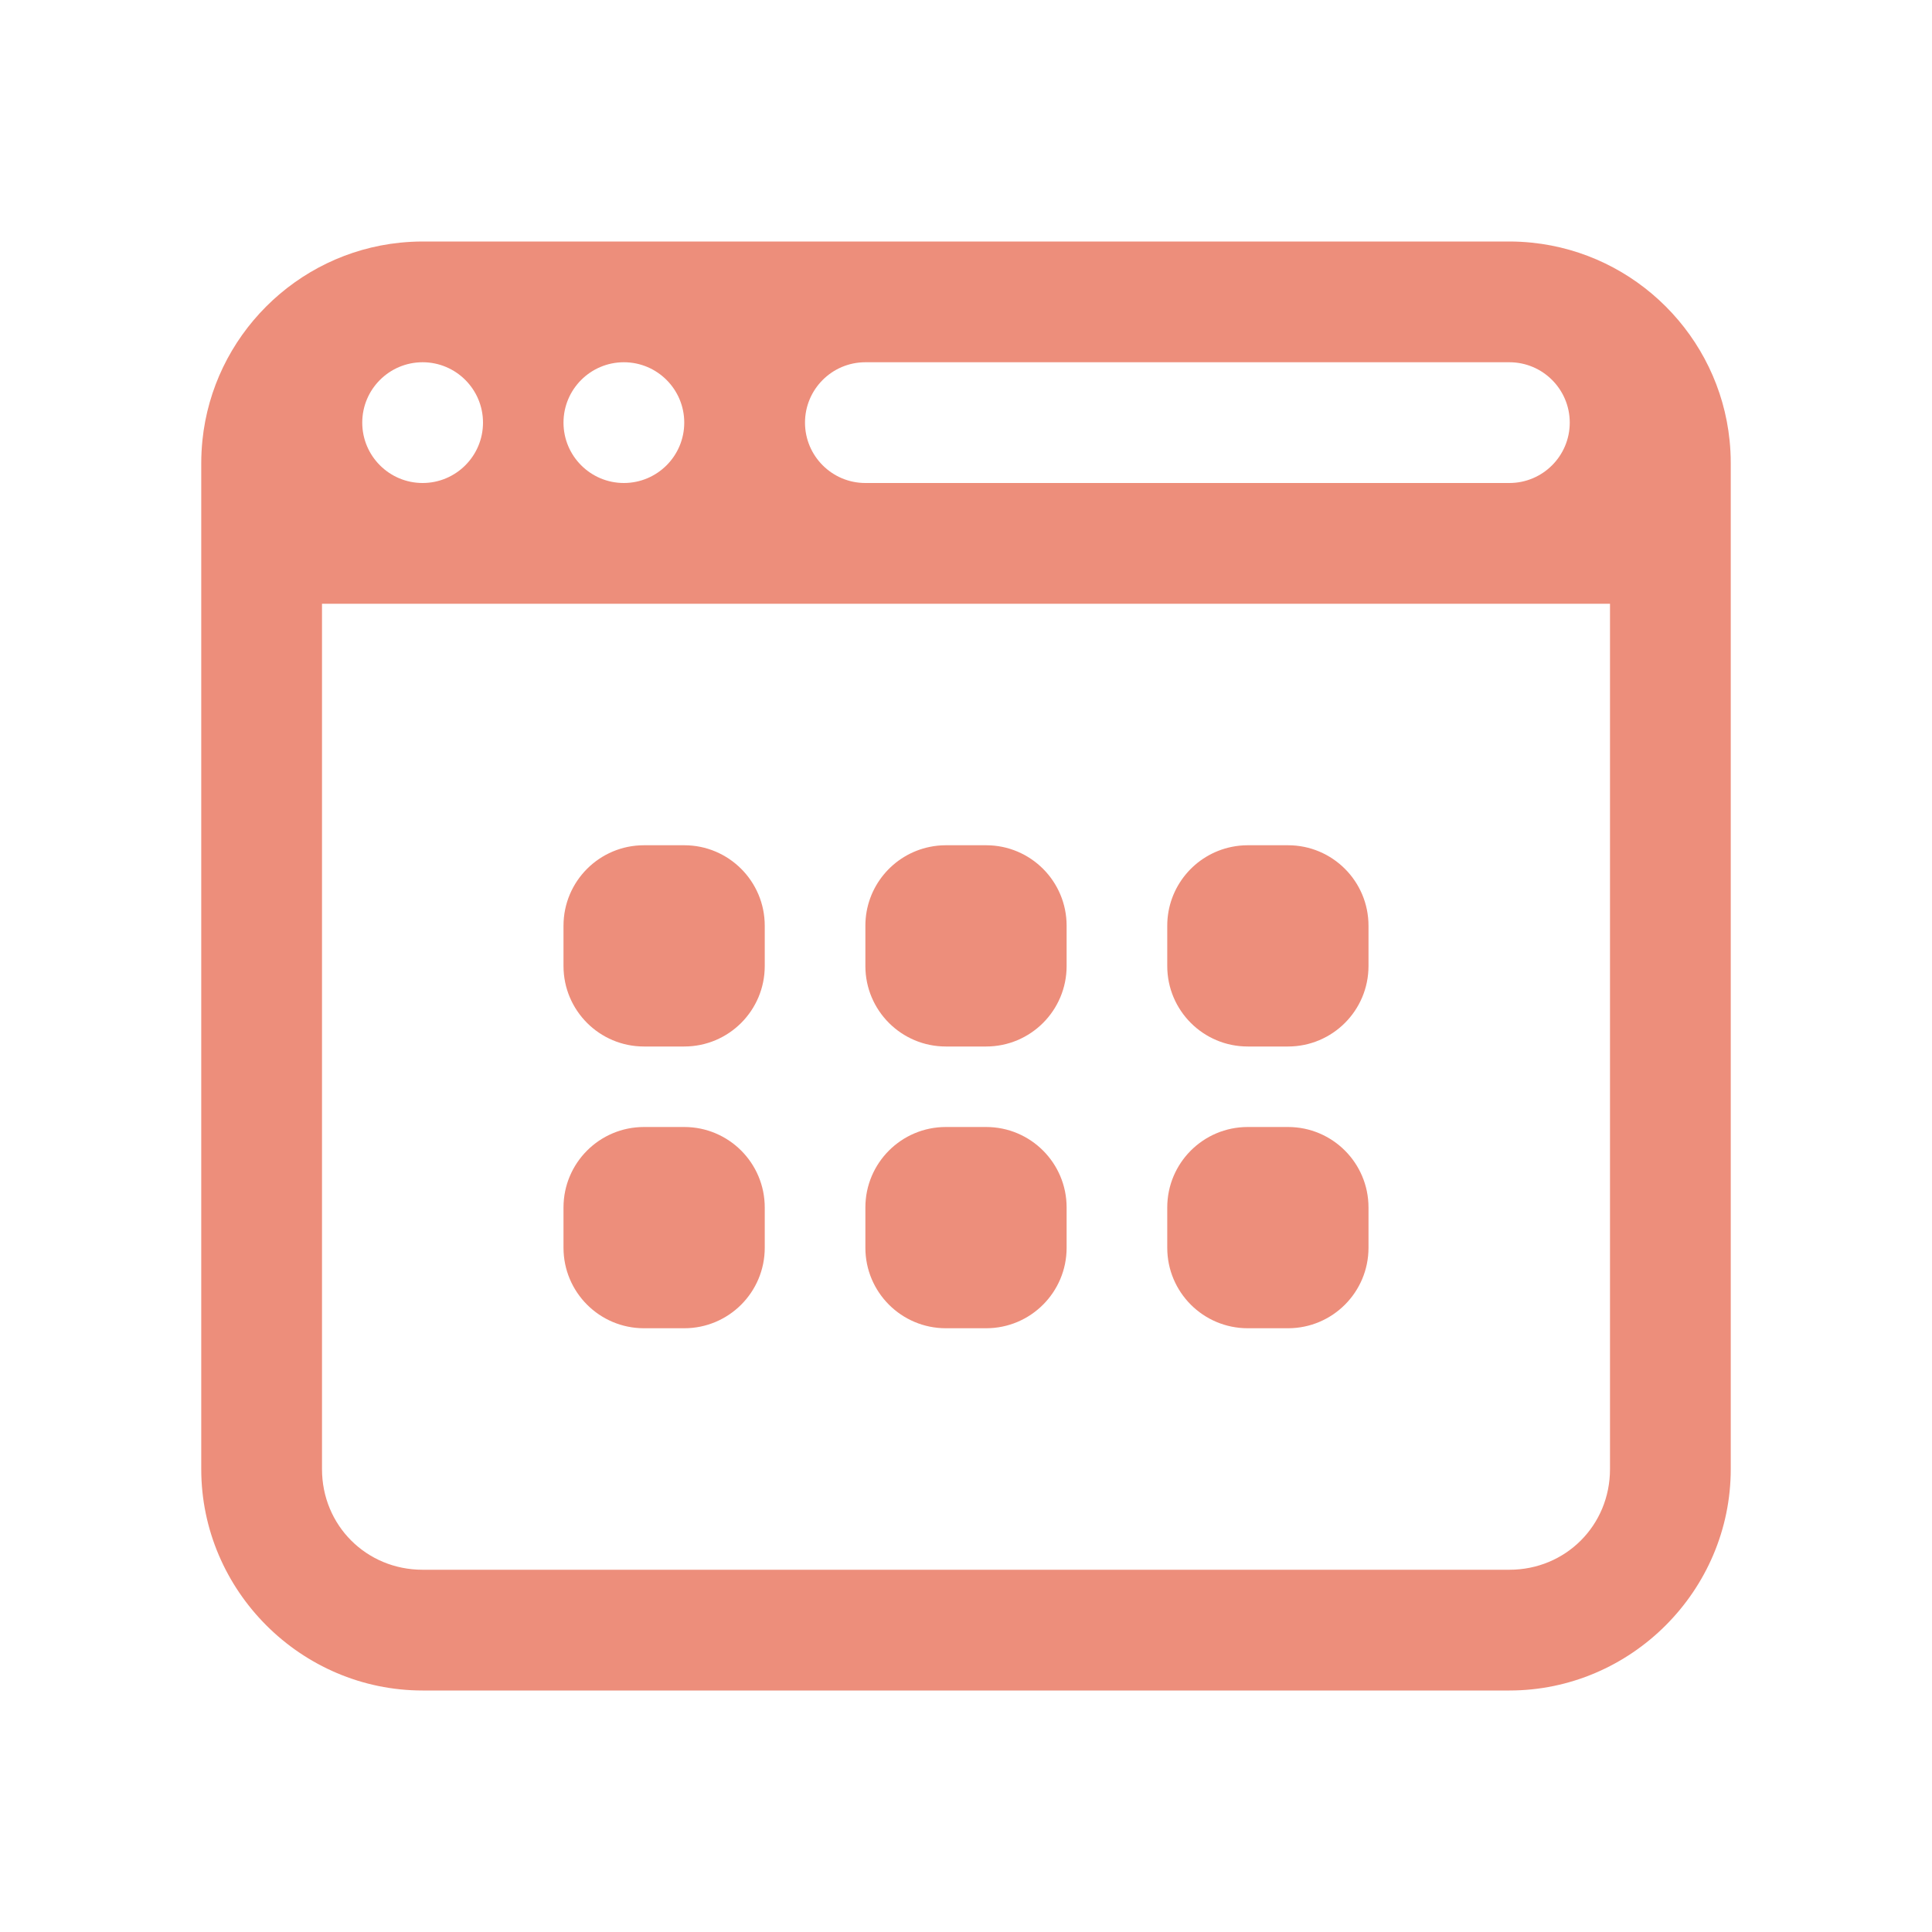 <svg width="48" height="48" viewBox="0 0 48 48" fill="none" xmlns="http://www.w3.org/2000/svg">
<path d="M10.5 6C10.311 6 10.123 6.011 9.939 6.029C7.355 6.293 5.293 8.355 5.029 10.94V10.941C5.011 11.125 5 11.311 5 11.5V13.5V36.5C5 39.52 7.48 42 10.5 42H37.5C40.52 42 43 39.52 43 36.5V13.5V11.5C43 11.311 42.99 11.123 42.971 10.94C42.707 8.355 40.643 6.293 38.059 6.029C37.874 6.01 37.689 6 37.5 6H10.5ZM10.5 9C11.328 9 12 9.672 12 10.5C12 11.328 11.328 12 10.5 12C9.672 12 9 11.328 9 10.5C9 9.672 9.672 9 10.5 9ZM15.5 9C16.328 9 17 9.672 17 10.5C17 11.328 16.328 12 15.5 12C14.672 12 14 11.328 14 10.5C14 9.672 14.672 9 15.5 9ZM21.5 9H37.5C38.328 9 39 9.672 39 10.5C39 11.328 38.328 12 37.5 12H21.5C20.672 12 20 11.328 20 10.5C20 9.672 20.672 9 21.5 9ZM8 15H40V36.5C40 37.898 38.898 39 37.5 39H10.5C9.102 39 8 37.898 8 36.5V15ZM16 21C14.895 21 14 21.895 14 23V24C14 25.105 14.895 26 16 26H17C18.105 26 19 25.105 19 24V23C19 21.895 18.105 21 17 21H16ZM23.5 21C23.362 21 23.228 21.014 23.098 21.041C22.186 21.227 21.5 22.033 21.5 23V24C21.5 25.105 22.395 26 23.5 26H24.5C25.605 26 26.5 25.105 26.5 24V23C26.5 21.895 25.605 21 24.5 21H23.5ZM31 21C30.862 21 30.728 21.014 30.598 21.041C29.686 21.227 29 22.033 29 23V24C29 25.105 29.895 26 31 26H32C33.105 26 34 25.105 34 24V23C34 21.895 33.105 21 32 21H31ZM16 28C14.895 28 14 28.895 14 30V31C14 32.105 14.895 33 16 33H17C18.105 33 19 32.105 19 31V30C19 28.895 18.105 28 17 28H16ZM23.5 28C22.395 28 21.5 28.895 21.5 30V31C21.5 32.105 22.395 33 23.5 33H24.5C25.605 33 26.5 32.105 26.5 31V30C26.5 28.895 25.605 28 24.5 28H23.5ZM31 28C29.895 28 29 28.895 29 30V31C29 32.105 29.895 33 31 33H32C33.105 33 34 32.105 34 31V30C34 28.895 33.105 28 32 28H31Z" fill="#ED8E7B"/>
</svg>

